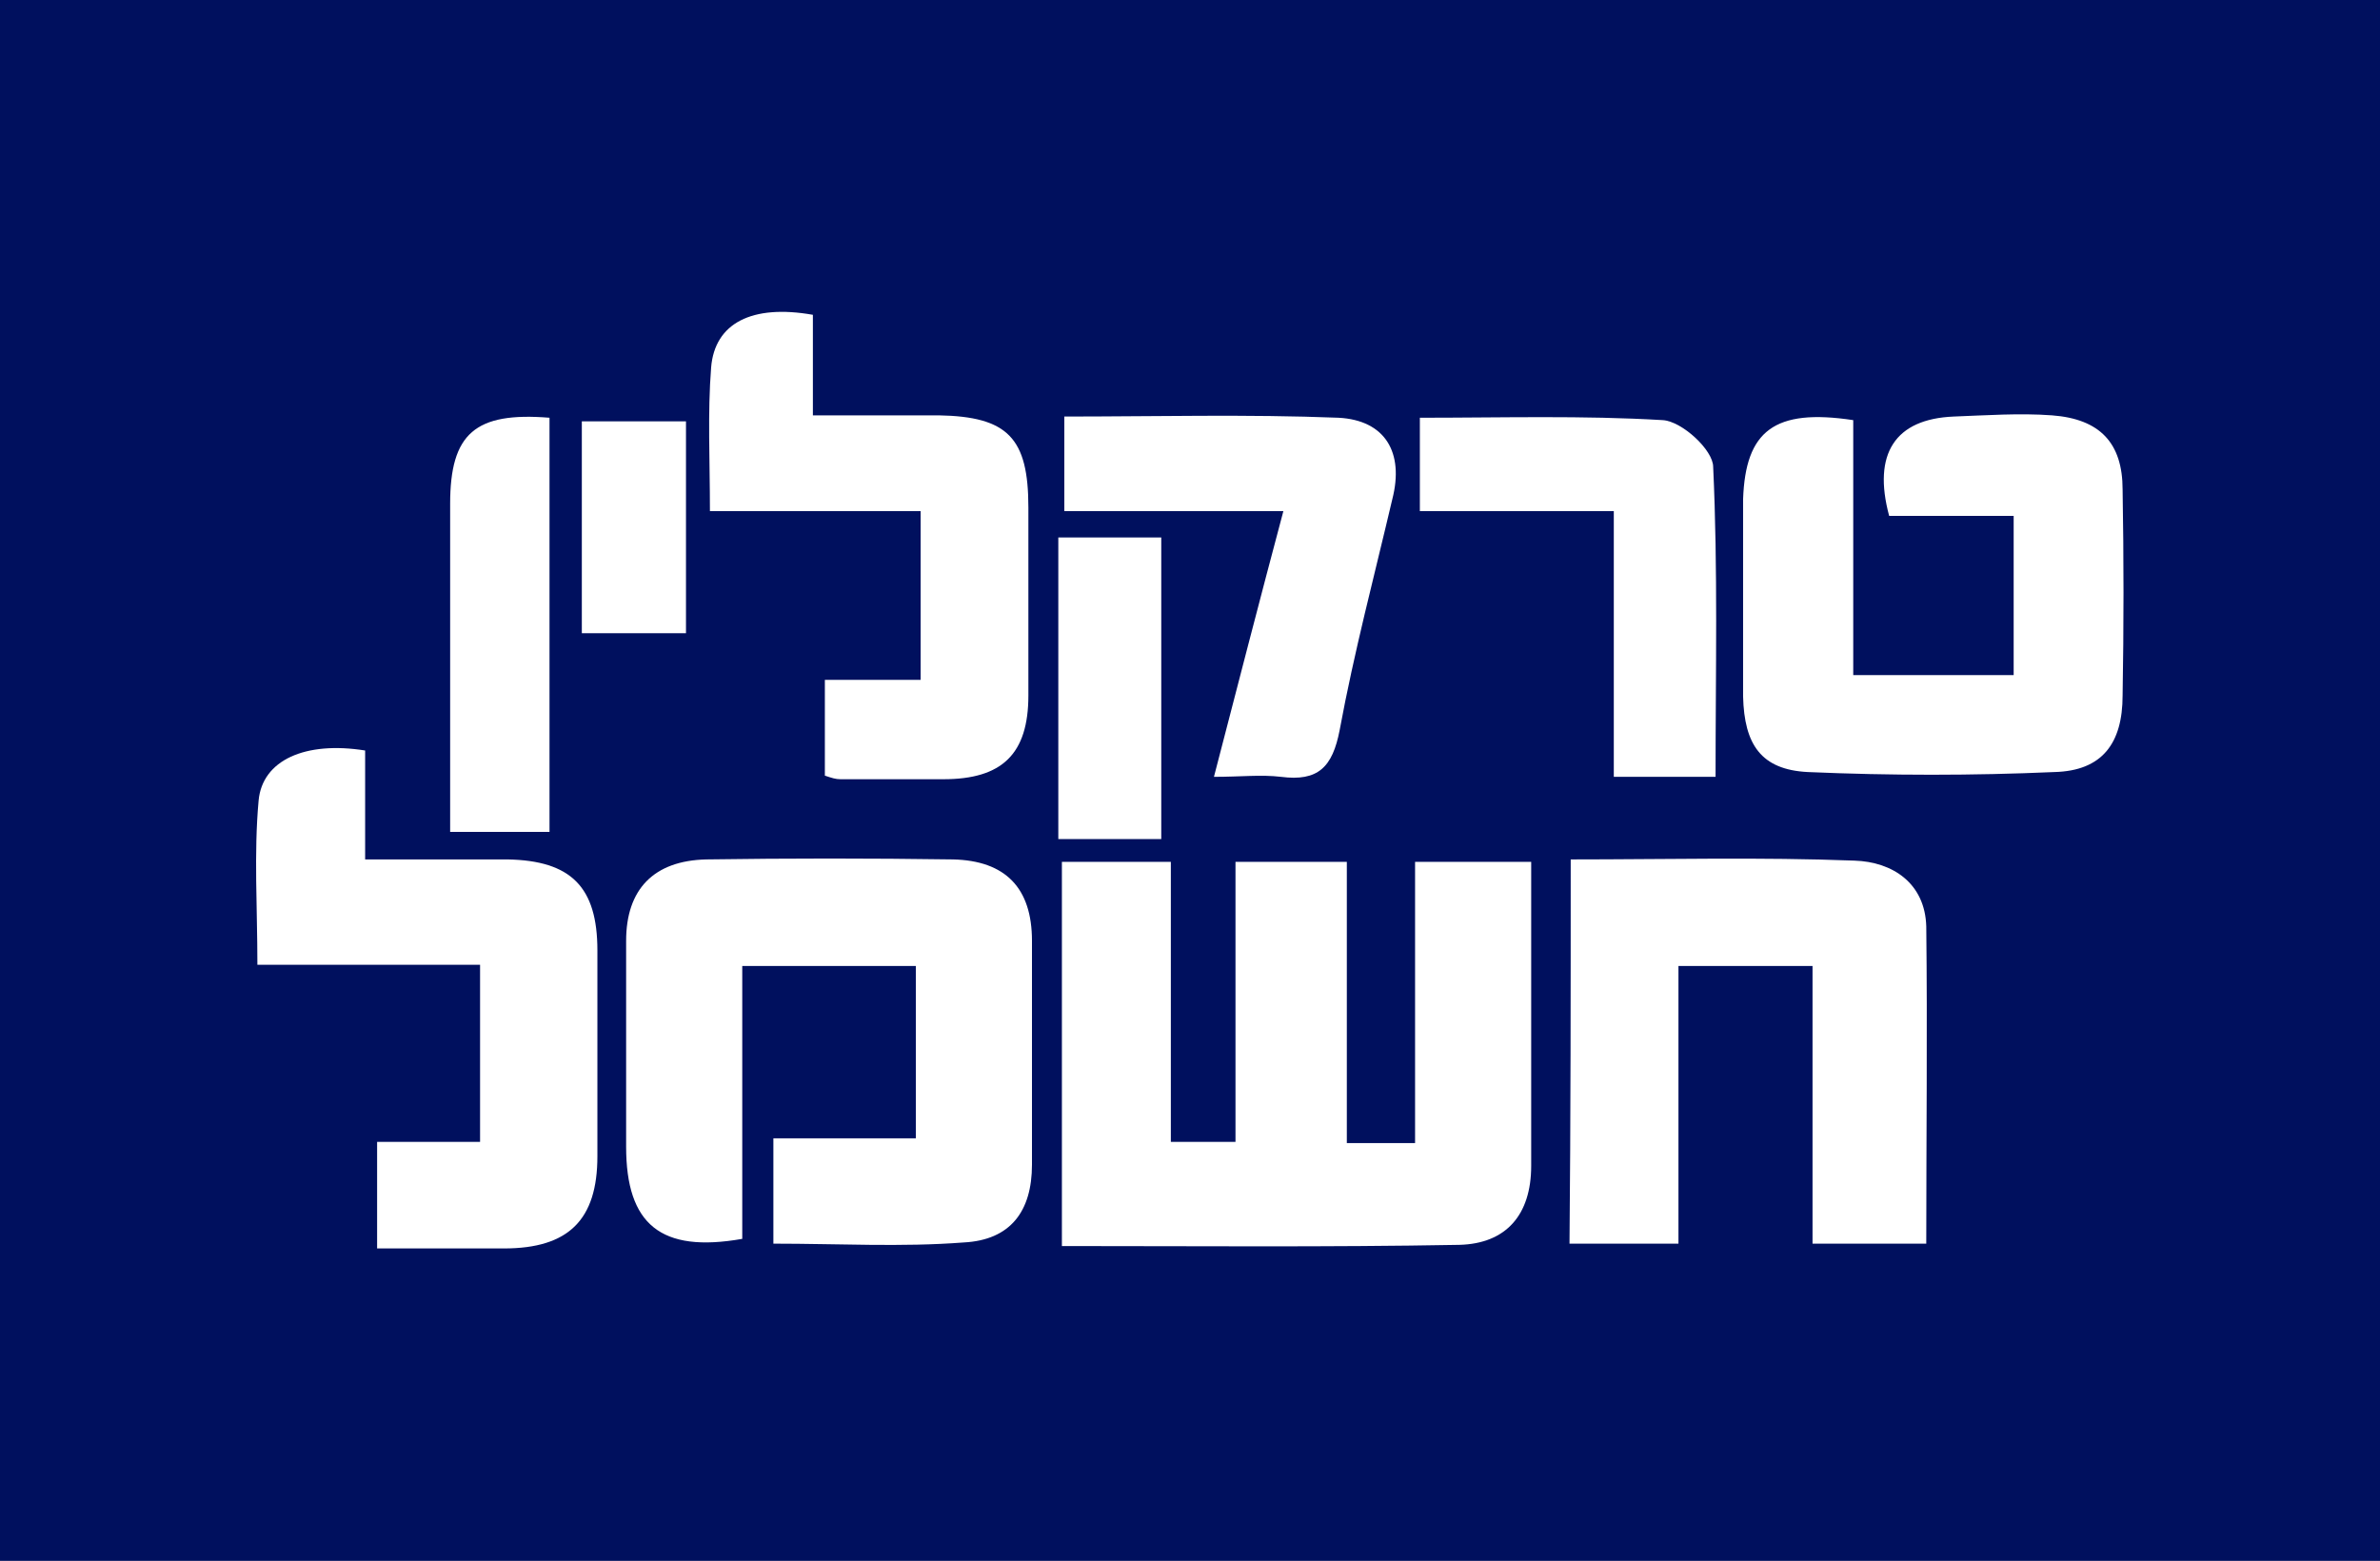 <?xml version="1.0" encoding="utf-8"?>
<!-- Generator: Adobe Illustrator 26.0.2, SVG Export Plug-In . SVG Version: 6.00 Build 0)  -->
<svg version="1.1" id="Layer_1" xmlns="http://www.w3.org/2000/svg" xmlns:xlink="http://www.w3.org/1999/xlink" x="0px" y="0px"
	 viewBox="0 0 198.8 130.4" style="enable-background:new 0 0 198.8 130.4;" xml:space="preserve">
<style type="text/css">
	.st0{fill:#00105E;}
	.st1{fill:#FFFFFF;}
</style>
<rect class="st0" width="198.8" height="130.4"/>
<g>
	<path class="st1" d="M97.8,72c0,7.8,0,15.5,0,23.4c1.9,0,3.5,0,5.4,0c0-7.8,0-15.5,0-23.4c3.2,0,6,0,9.3,0c0,7.8,0,15.6,0,23.5
		c2.1,0,3.7,0,5.7,0c0-7.8,0-15.5,0-23.5c3.3,0,6.2,0,9.7,0c0,4,0,8,0,11.9c0,4.5,0,9,0,13.5c0,4.1-2.1,6.5-6,6.6
		c-11,0.2-22,0.1-33.2,0.1c0-10.7,0-21.3,0-32.1C91.5,72,94.4,72,97.8,72z"/>
	<path class="st1" d="M64.6,103.9c0-3,0-5.7,0-8.8c4,0,7.9,0,11.9,0c0-4.9,0-9.5,0-14.4c-4.7,0-9.5,0-14.5,0c0,7.7,0,15.3,0,22.8
		c-6.8,1.2-9.7-1.2-9.7-7.7c0-5.7,0-11.5,0-17.2c0-4.3,2.3-6.7,6.7-6.8c6.9-0.1,13.7-0.1,20.6,0c4.4,0.1,6.6,2.4,6.6,6.8
		c0,6.2,0,12.5,0,18.7c0,3.9-1.8,6.3-5.7,6.5C75.3,104.2,70.1,103.9,64.6,103.9z"/>
	<path class="st1" d="M154.8,35.1c0,7.2,0,14.1,0,21.3c4.6,0,8.9,0,13.4,0c0-4.3,0-8.6,0-13.3c-3.6,0-7.1,0-10.4,0
		c-1.4-5.2,0.5-8.1,5.4-8.3c2.7-0.1,5.5-0.3,8.2-0.1c4,0.3,5.9,2.3,5.9,6.2c0.1,5.7,0.1,11.5,0,17.2c0,4-1.7,6.3-5.7,6.4
		c-6.8,0.3-13.7,0.3-20.6,0c-3.9-0.2-5.3-2.3-5.4-6.3c0-5.5,0-11,0-16.5C145.8,36,148.2,34.1,154.8,35.1z"/>
	<path class="st1" d="M131.2,71.8c8,0,15.9-0.2,23.7,0.1c3.2,0.1,5.9,1.9,6,5.5c0.1,8.7,0,17.5,0,26.5c-3.2,0-6.1,0-9.5,0
		c0-7.6,0-15.3,0-23.2c-3.9,0-7.4,0-11.2,0c0,7.8,0,15.4,0,23.2c-3.2,0-6,0-9.1,0C131.2,93.4,131.2,82.8,131.2,71.8z"/>
	<path class="st1" d="M31.5,104.3c0-3.2,0-5.8,0-8.9c2.9,0,5.6,0,8.6,0c0-5,0-9.7,0-14.8c-6,0-12.1,0-18.6,0c0-4.8-0.3-9.3,0.1-13.7
		c0.3-3.4,3.9-5,8.9-4.2c0,2.9,0,5.8,0,9.1c4.2,0,8.1,0,11.9,0c5.3,0.1,7.5,2.3,7.5,7.6c0,5.7,0,11.5,0,17.2c0,5.3-2.4,7.7-7.8,7.7
		C38.6,104.3,35.1,104.3,31.5,104.3z"/>
	<path class="st1" d="M59.3,42.7c0-4.3-0.2-8.2,0.1-12c0.3-3.7,3.4-5.3,8.5-4.4c0,1.3,0,2.6,0,4c0,1.2,0,2.5,0,4.4c3.6,0,7,0,10.5,0
		c5.8,0.1,7.5,1.9,7.5,7.7c0,5.2,0,10.5,0,15.7c0,4.9-2.2,7-7.1,7c-2.9,0-5.7,0-8.6,0c-0.4,0-0.7-0.1-1.3-0.3c0-2.5,0-5.1,0-8
		c2.6,0,5.2,0,8,0c0-4.8,0-9.2,0-14.1C71.1,42.7,65.4,42.7,59.3,42.7z"/>
	<path class="st1" d="M101.4,64.9c2-7.7,3.8-14.7,5.8-22.2c-6.4,0-12.2,0-18.3,0c0-2.7,0-5.1,0-7.9c7.7,0,15.3-0.2,22.9,0.1
		c3.9,0.2,5.5,2.9,4.5,6.8c-1.5,6.4-3.2,12.8-4.4,19.3c-0.6,3.1-1.8,4.3-4.9,3.9C105.3,64.7,103.7,64.9,101.4,64.9z"/>
	<path class="st1" d="M134.8,42.7c-5.8,0-10.8,0-16.2,0c0-2.8,0-5.2,0-7.8c6.9,0,13.6-0.2,20.3,0.2c1.6,0.1,4.2,2.5,4.2,3.9
		c0.4,8.6,0.2,17.1,0.2,25.9c-2.9,0-5.5,0-8.5,0C134.8,57.7,134.8,50.5,134.8,42.7z"/>
	<path class="st1" d="M45.9,69.5c-2.8,0-5.3,0-8.3,0c0-6.8,0-13.3,0-19.9c0-2.5,0-5,0-7.5c0-5.9,2.1-7.7,8.3-7.2
		C45.9,46.3,45.9,57.7,45.9,69.5z"/>
	<path class="st1" d="M88.4,44.9c3,0,5.7,0,8.6,0c0,8.4,0,16.7,0,25.2c-2.8,0-5.6,0-8.6,0C88.4,61.8,88.4,53.5,88.4,44.9z"/>
	<path class="st1" d="M48.6,52.9c0-6.1,0-11.8,0-17.7c2.9,0,5.7,0,8.7,0c0,5.9,0,11.7,0,17.7C54.4,52.9,51.6,52.9,48.6,52.9z"/>
</g>
</svg>
